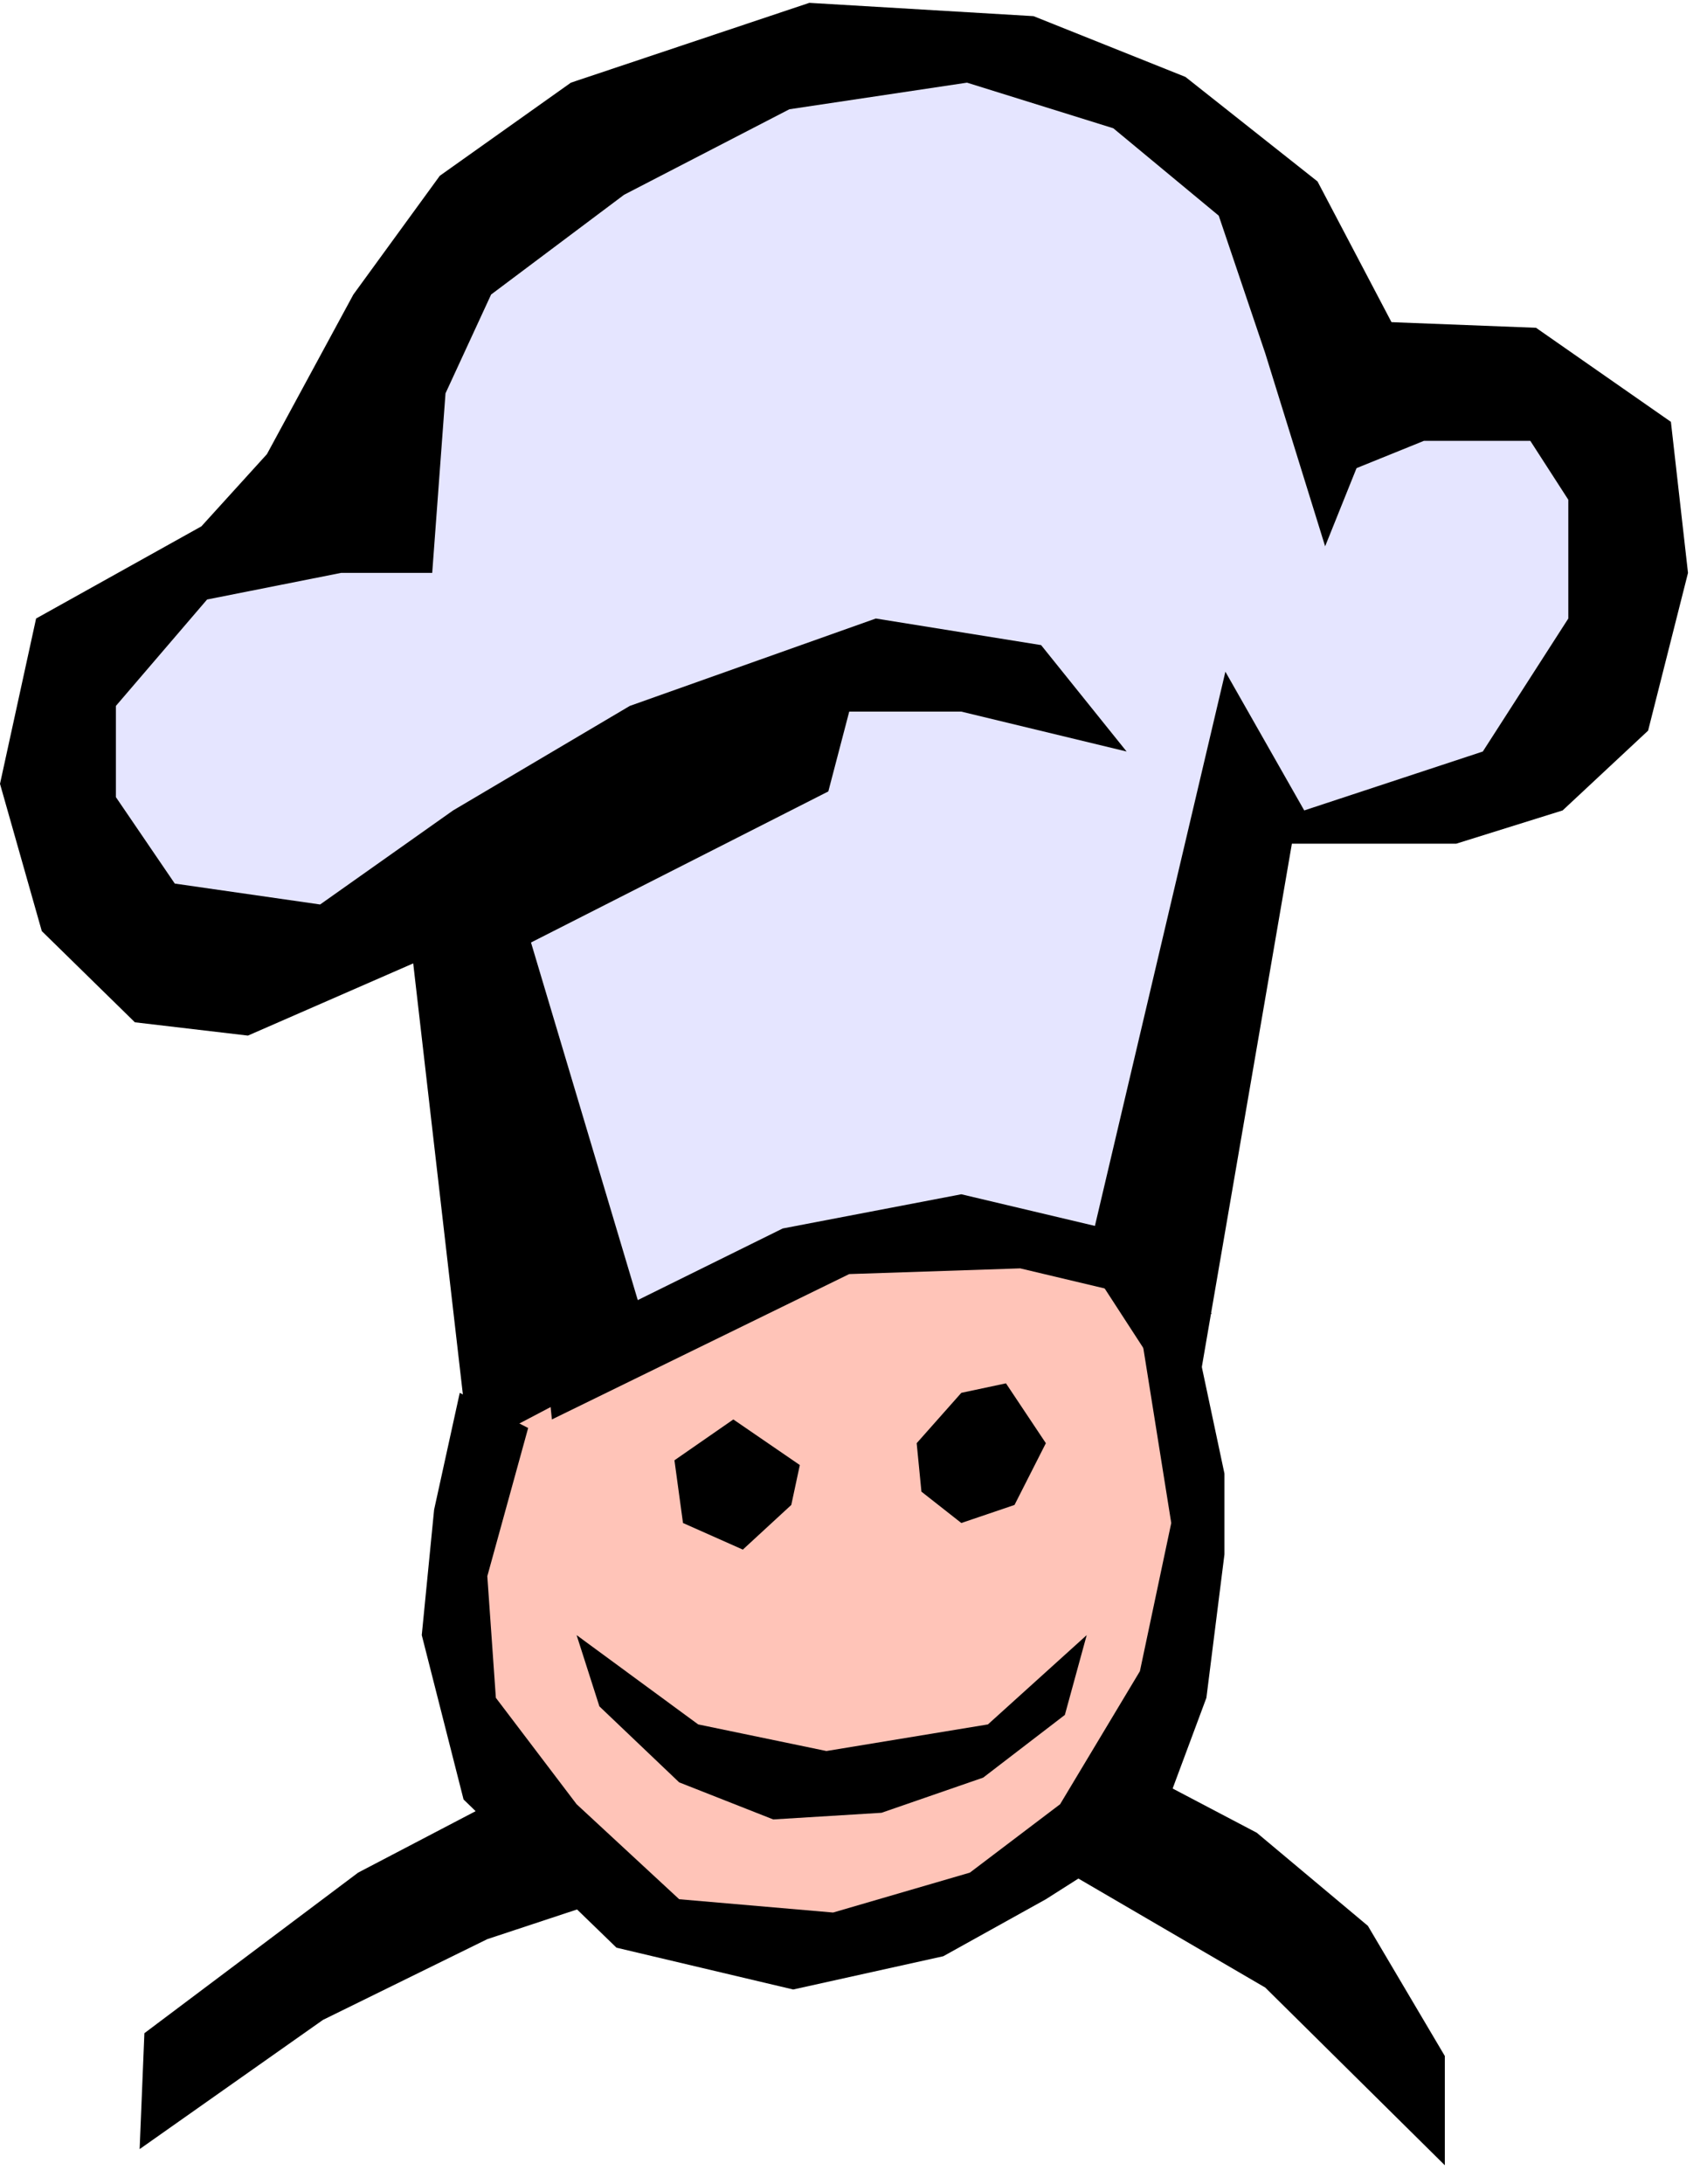<svg xmlns="http://www.w3.org/2000/svg" width="284.673" height="364.198" fill-rule="evenodd" stroke-linecap="round" preserveAspectRatio="none" viewBox="0 0 1797 2299"><style>.pen1{stroke:none}.brush3{fill:#000}</style><path d="m741 2041-129-83-118-145-11-146 16-184 281-157 243-49 194 53 38 245-21 260-189 145-147 50-157 11z" class="pen1" style="fill:#ffc4b8"/><path d="M601 1472 472 980l-271 21-129-98-28-168 72-97 205-98 188-324L866 43h211l232 125 92 232 211 11 97 125-11 168-70 123-308 61-114 442-259-59-210 109-136 92z" class="pen1" style="fill:#e5e5ff"/><path d="m1395 575-63-203-49-145-111-92-154-48-187 28-174 90-140 105-48 104-14 189h-96l-141 28-96 112v96l62 91 153 22 140-99 186-110 259-92 174 28 90 112-174-42H894l-22 84-313 159 129 432-194 102-59-512-174 76-119-14-98-96L0 825l38-174 174-97 69-76 91-168 91-125 138-98L852 3l236 14 160 64 139 110 92 175-84 209z" class="pen1 brush3"/><path d="m1437 338 180 7 142 99 18 159-42 166-90 84-112 35h-173l-105 610-111-171 146-620 83 146 188-62 90-140V526l-40-62h-112l-84 34 22-160z" class="pen1 brush3"/><path d="m573 1417 251-124 188-36 152 36 112 90-202-48-180 6-313 153-8-77z" class="pen1 brush3"/><path d="m484 1466-27 123-13 132 44 173 161 156 186 44 158-35 108-60 118-75 51-137 19-151v-85l-38-179-60-32 42 263-33 156-84 140-95 72-144 42-162-14-108-100-85-112-9-128 43-156-72-37z" class="pen1 brush3"/><path d="m551 1880-174 91-225 169-5 122 193-136 173-85 127-42-89-119zm635-23 137 72 117 98 81 137v115l-189-187-216-126 70-109zm-579-136 24 75 84 80 99 39 114-7 107-37 86-66 23-84-104 94-170 28-135-28-128-94zm165-227-62 43 9 66 63 28 51-47 9-42-70-48zm240-28-47 53 5 51 42 33 56-19 33-65-42-63-47 10z" class="pen1 brush3"/></svg>
